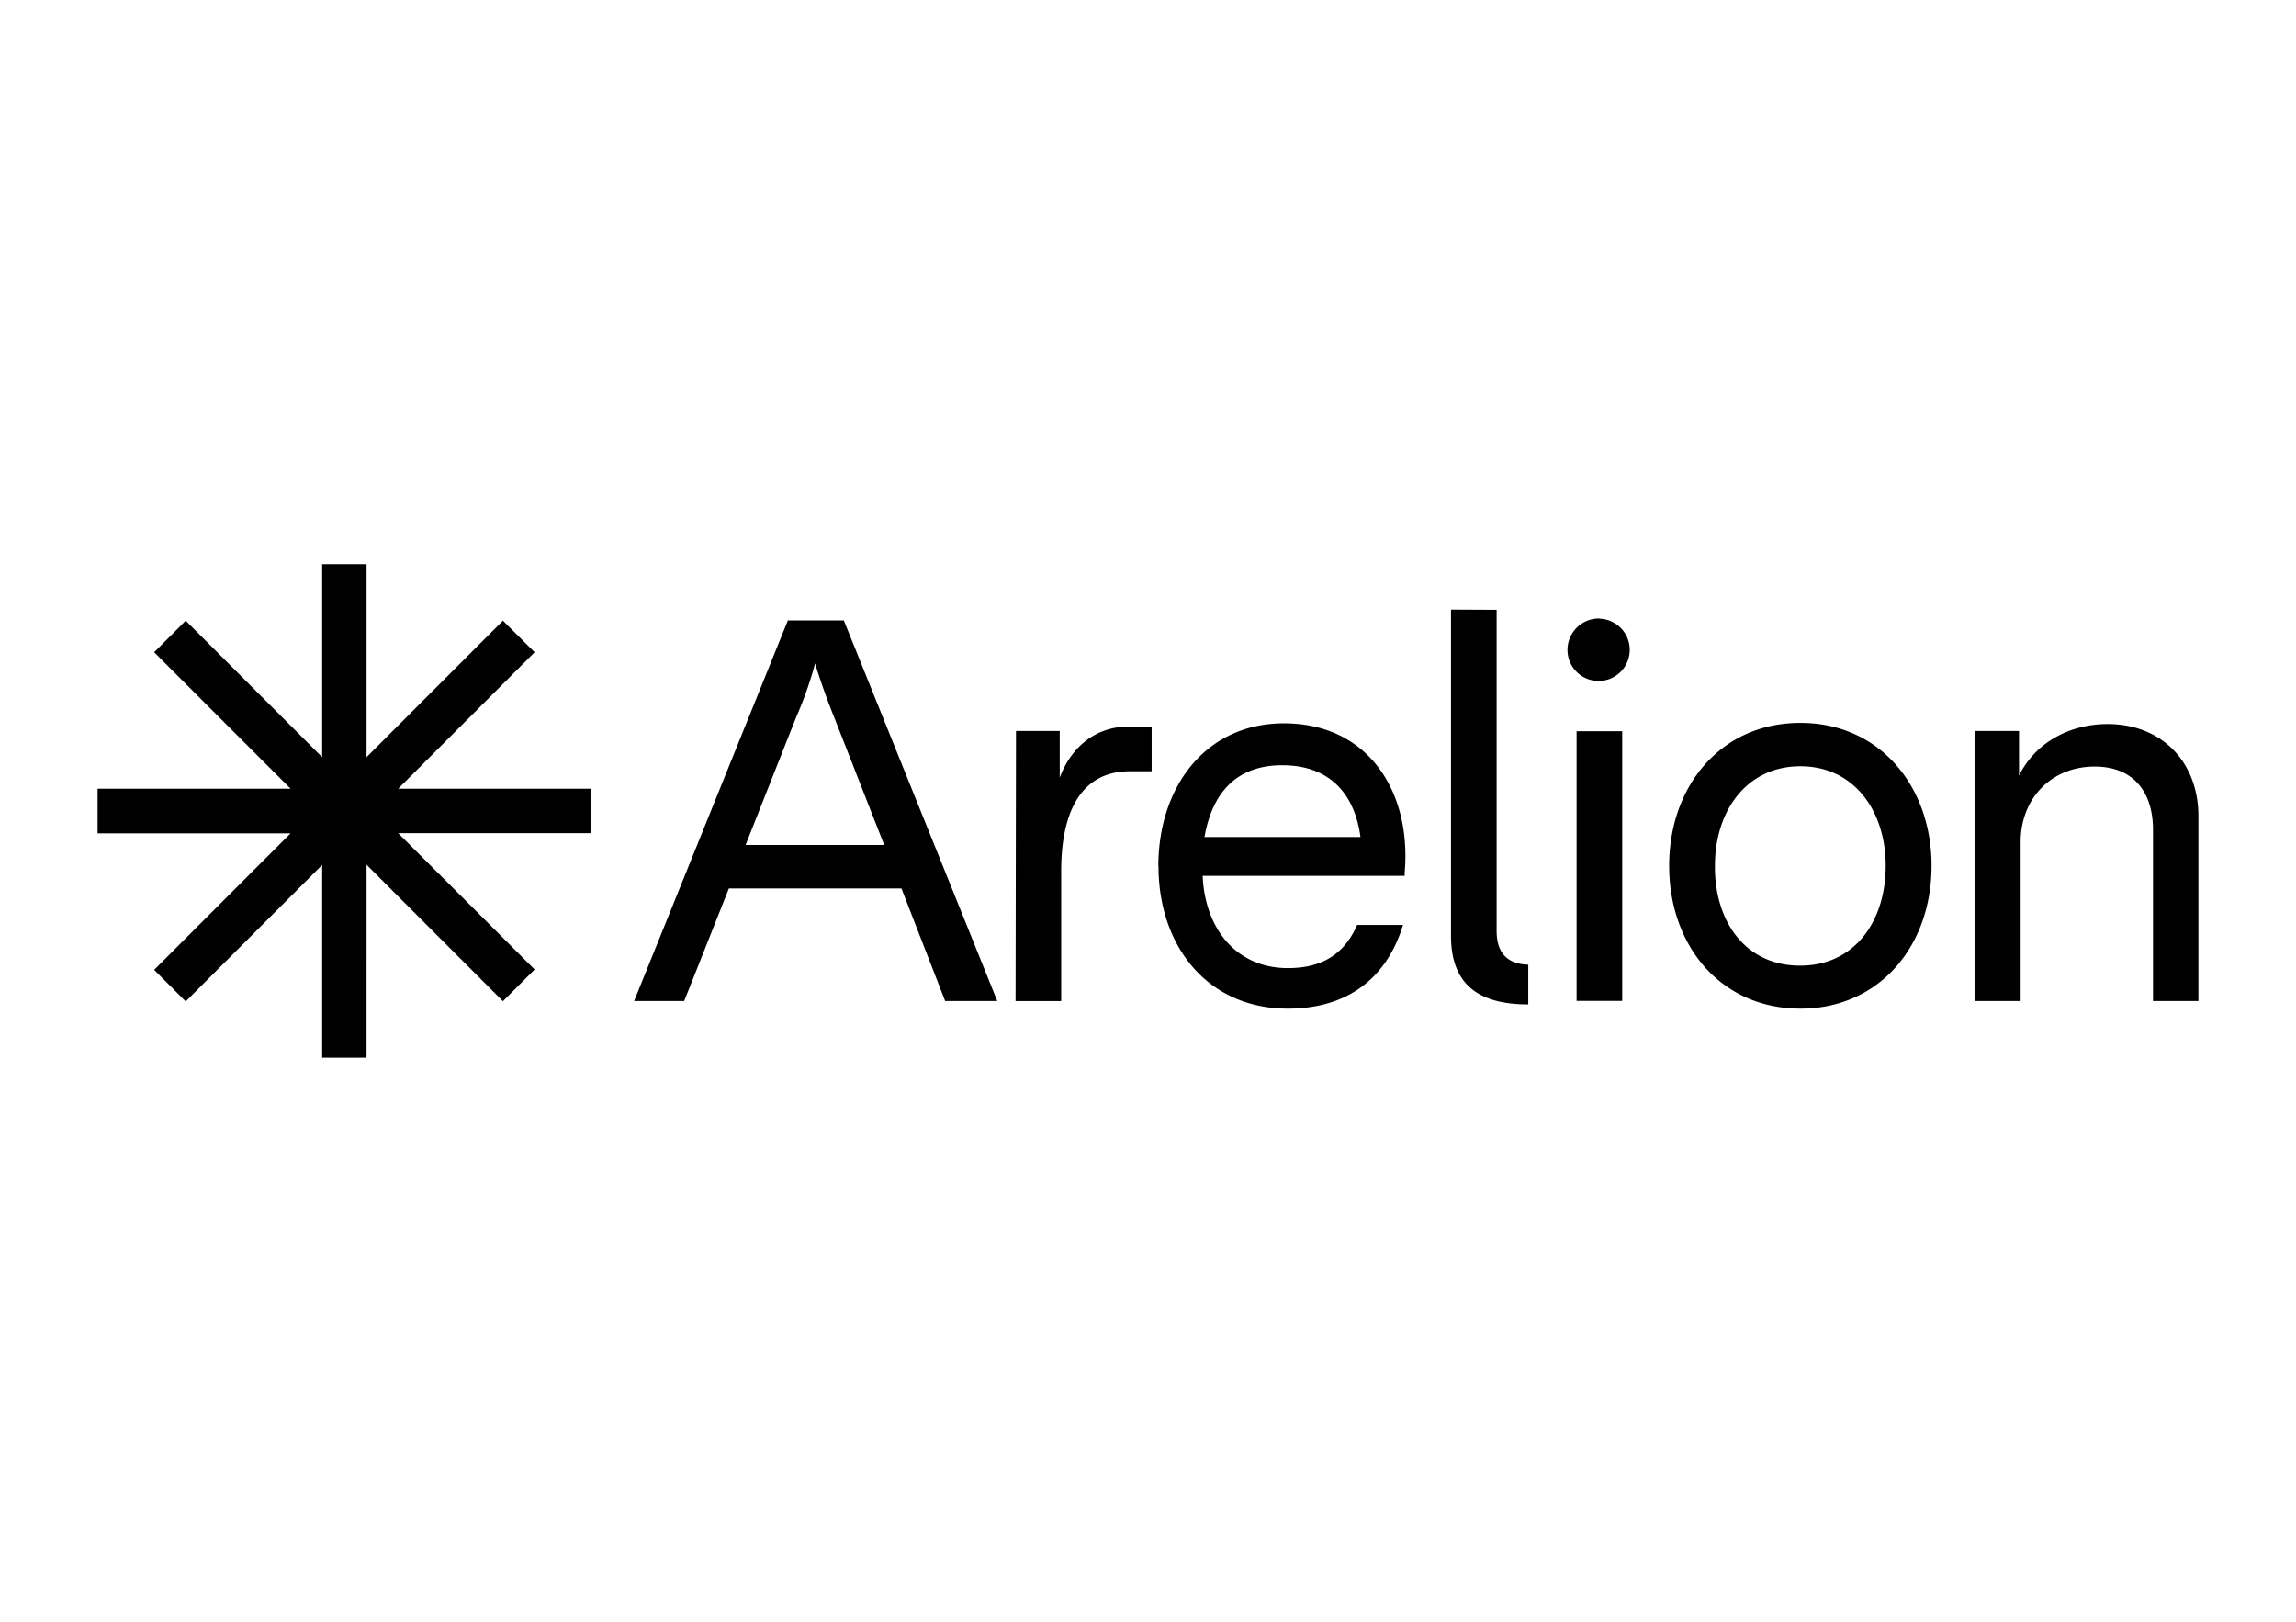 <?xml version="1.0" encoding="UTF-8"?>
<svg xmlns="http://www.w3.org/2000/svg" id="Layer_1" data-name="Layer 1" viewBox="0 0 315 222.5">
  <path id="path2" d="M136.82,137.32h-7.15l-6-15.44H100l-6.13,15.44H87l21.09-52.2h7.68Zm-15.51-21.4-6.87-17.53c-1.35-3.35-2.37-6.5-2.61-7.38a52.75,52.75,0,0,1-2.6,7.38l-6.94,17.53Zm18.08-15.64h6v6.4c1.48-4,4.77-7,9.41-7H158v6.13h-3c-7.14,0-9.41,6.33-9.41,13.64v17.88h-6.26Zm19.53,18.55c0-10.9,6.5-19.6,17.23-19.6,11.65,0,17.54,9.48,16.56,20.52l0,.4H165c.31,7.18,4.54,12.66,11.71,12.66,4.91,0,7.82-2.13,9.48-5.92h6.3c-2.3,7.51-7.82,11.48-15.81,11.48-11,0-17.74-8.57-17.74-19.54Zm27.73-4c-.82-6.12-4.4-9.85-10.73-9.85s-9.62,3.83-10.67,9.85Zm18.68-31.17V127.7c0,3,1.42,4.54,4.34,4.64v5.45c-6.5,0-10.6-2.47-10.6-9.41V83.63Zm14.12,1.22a4.27,4.27,0,1,1-4.4,4.26A4.32,4.32,0,0,1,219.45,84.85Zm-3.15,15.43h6.26v37H216.3ZM229,118.77c0-10.91,7.08-19.6,18-19.6s18,8.73,18,19.6c0,11-7.14,19.6-18,19.6S229,129.8,229,118.77Zm18,13.7c7.38,0,11.71-6,11.71-13.7,0-7.52-4.33-13.65-11.71-13.65s-11.72,6.13-11.72,13.65C235.22,126.45,239.49,132.47,246.94,132.47Zm24-32.19h6v6.13c2.23-4.54,6.94-7.08,12.15-7.08,7.45,0,12.46,5.22,12.46,12.66v25.33h-6.23v-23.5c0-5.08-2.61-8.66-8-8.66-5.89,0-10.16,4.33-10.16,10.36v21.8H271ZM73.35,89.48,69,85.15,50.29,103.87V77.4H44.2v26.47L25.48,85.15l-4.33,4.33L39.87,108.2l-26.48,0v6.12l26.48,0L21.15,133.05l4.33,4.33L44.2,118.66V145.1h6.09V118.63L69,137.35,73.35,133,54.63,114.3H81.1v-6.1H54.63Z"></path>
</svg>
